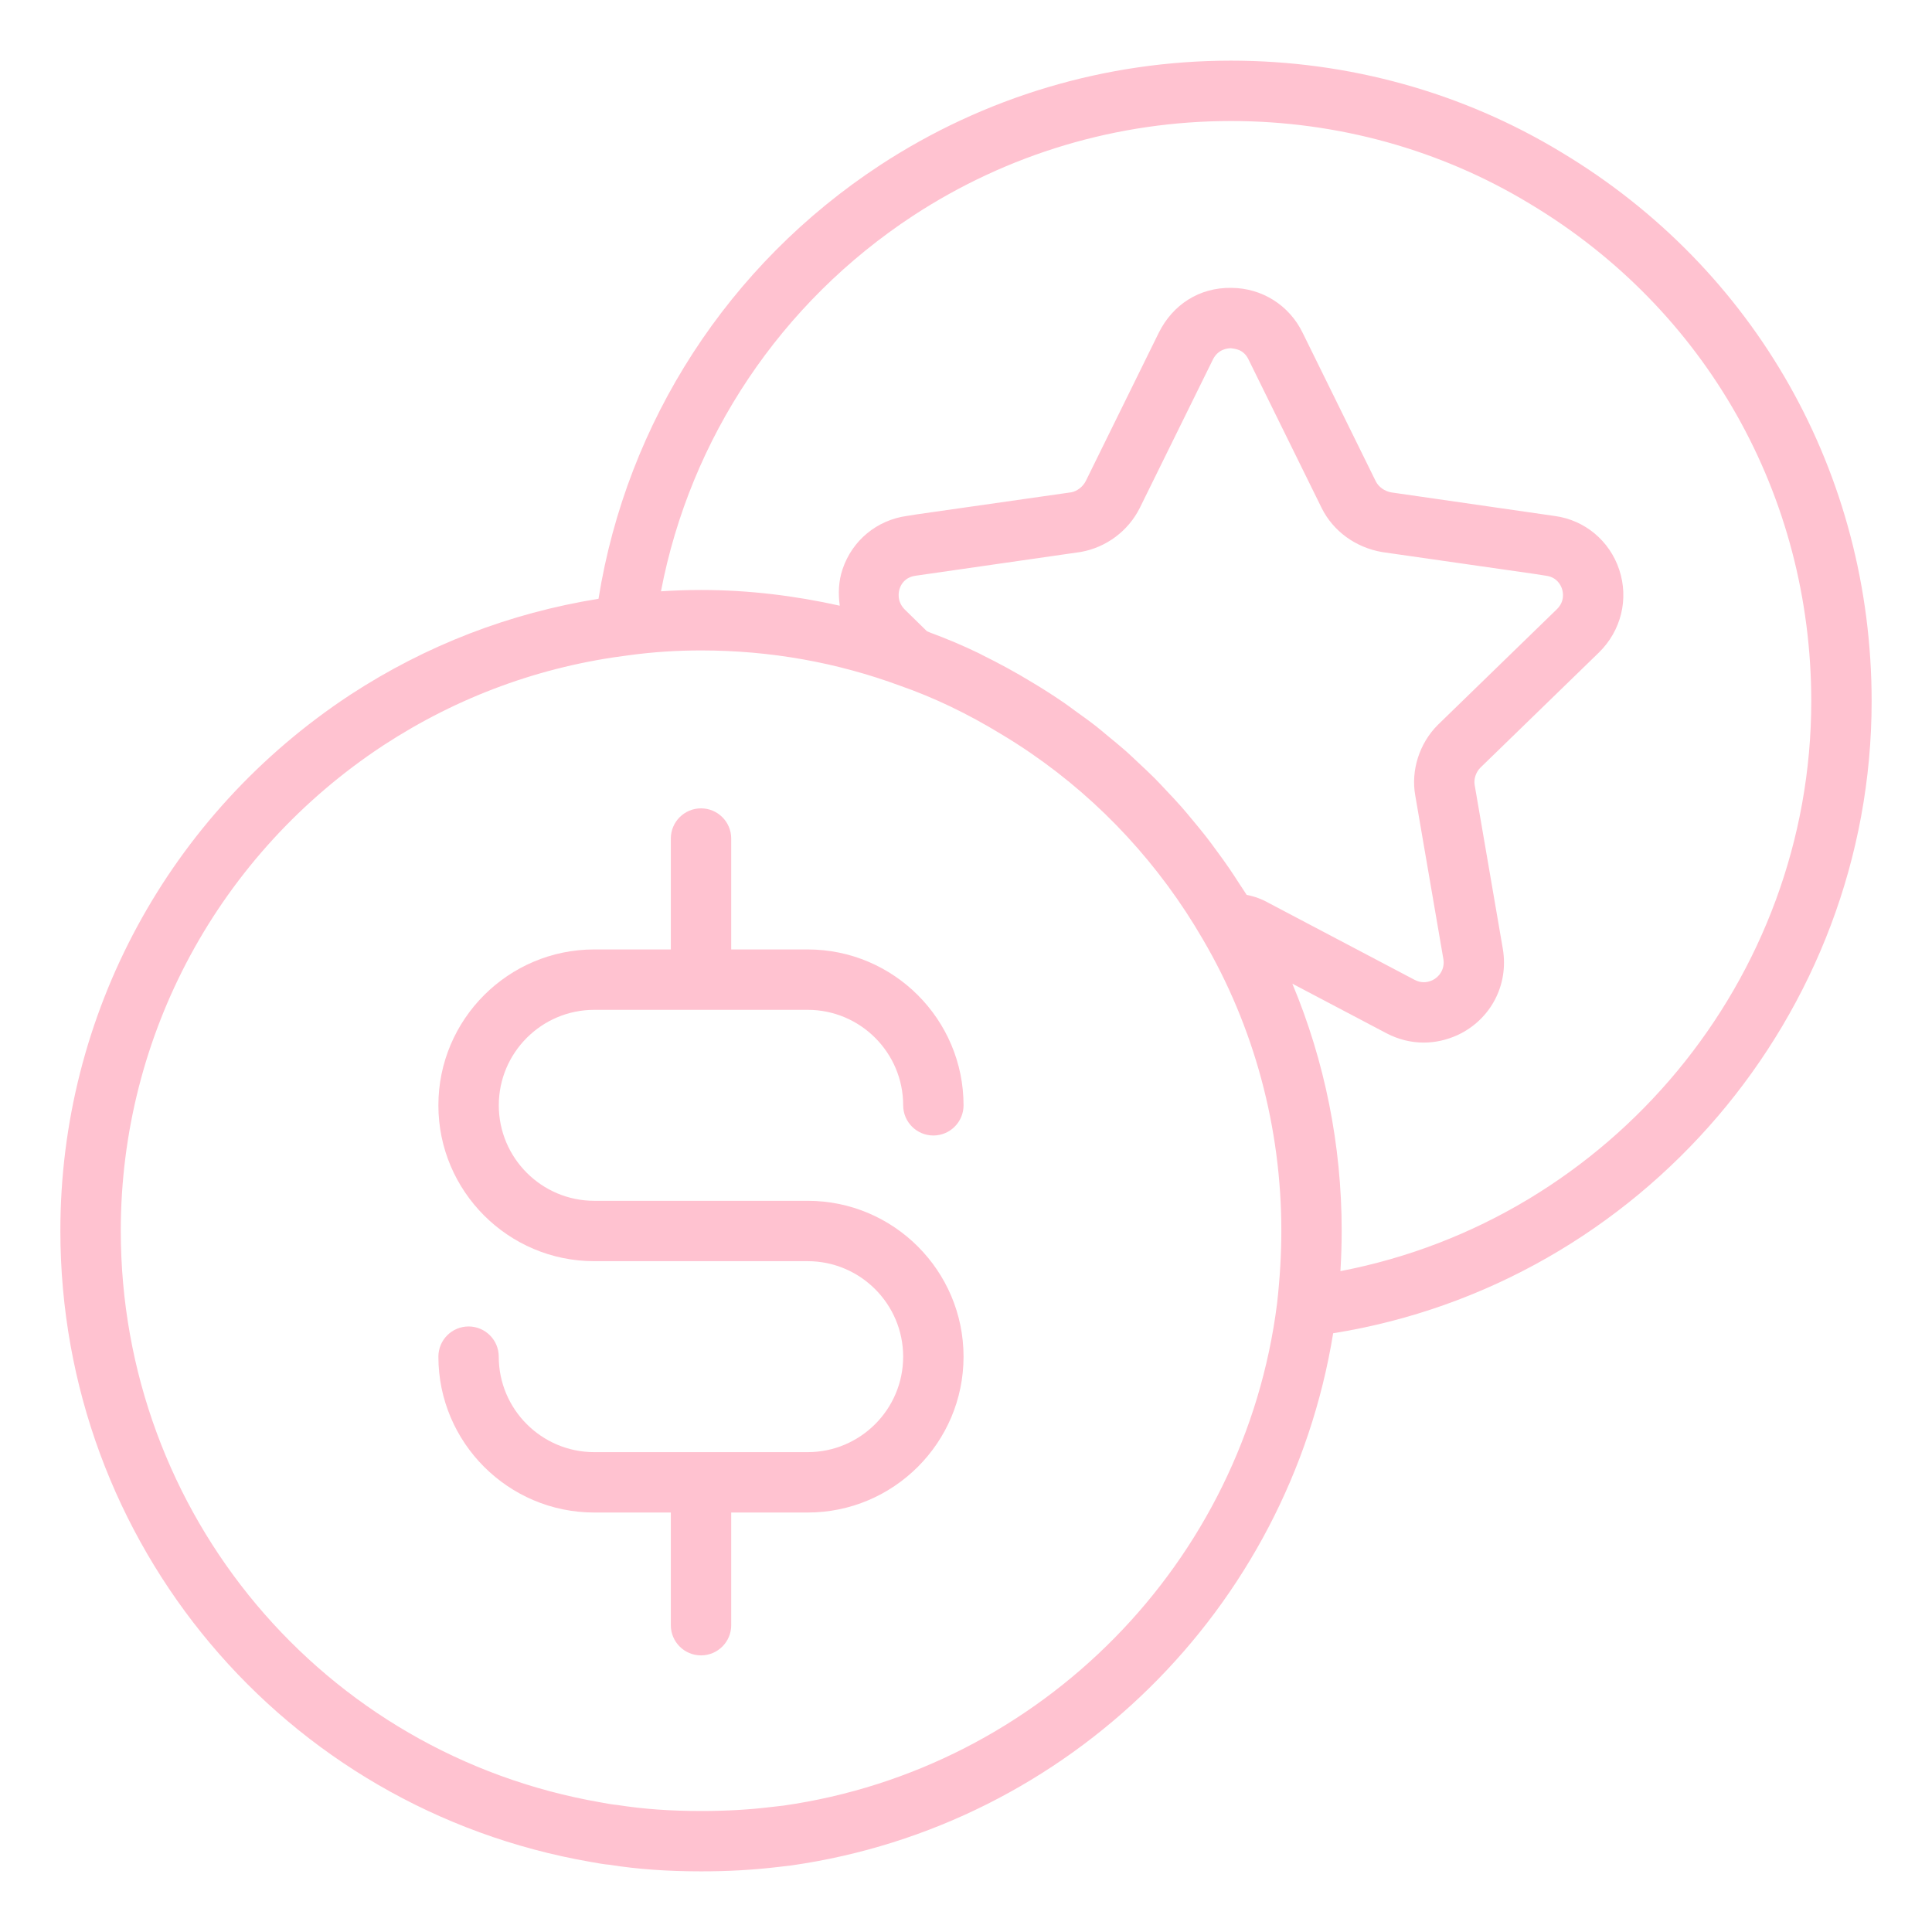 <svg xmlns="http://www.w3.org/2000/svg" fill="none" viewBox="0 0 97 97" height="97" width="97">
<path fill="#FFC2D0" d="M29.658 93.482C30.006 93.546 30.357 93.606 30.604 93.625C31.993 93.846 33.495 93.955 35.197 93.955C36.557 93.955 37.789 93.887 39.099 93.732L39.737 93.657C53.671 91.666 64.687 80.762 66.934 66.939C82.385 64.463 93.969 50.943 93.969 35.211C93.969 23.803 88.144 13.497 78.396 7.648C73.438 4.638 67.7 3.045 61.803 3.045C55.519 3.045 49.425 4.861 44.176 8.298C36.571 13.289 31.475 21.176 30.049 30.064C25.597 30.781 21.413 32.387 17.596 34.876C8.475 40.873 3.031 50.934 3.031 61.788C3.031 77.483 14.227 90.813 29.658 93.482ZM49.297 32.876C49.244 32.85 49.193 32.821 49.14 32.795C48.326 32.401 47.513 32.062 46.707 31.763C46.651 31.742 46.593 31.712 46.536 31.69L45.428 30.605C45.002 30.179 45.123 29.687 45.172 29.546C45.241 29.338 45.435 28.979 45.98 28.904L54.265 27.712C55.54 27.484 56.645 26.663 57.225 25.503L60.898 18.047C61.151 17.542 61.609 17.484 61.801 17.484C62.004 17.513 62.433 17.534 62.679 18.038L66.359 25.511C66.936 26.666 68.055 27.487 69.393 27.718L77.062 28.818L77.63 28.907C78.174 28.982 78.365 29.387 78.421 29.558C78.481 29.735 78.572 30.19 78.165 30.588L72.2 36.384C72.2 36.384 72.189 36.395 72.183 36.401C71.263 37.322 70.831 38.68 71.055 39.934L72.468 48.154C72.553 48.667 72.247 49.059 71.918 49.214C71.612 49.355 71.316 49.347 71.022 49.194L63.717 45.346C63.367 45.146 62.988 45.005 62.591 44.929C62.477 44.744 62.351 44.567 62.233 44.384C62.068 44.127 61.904 43.871 61.731 43.62C61.53 43.324 61.319 43.035 61.107 42.747C60.93 42.504 60.754 42.262 60.569 42.025C60.346 41.739 60.114 41.46 59.882 41.181C59.694 40.955 59.51 40.729 59.316 40.51C59.072 40.232 58.817 39.964 58.562 39.694C58.367 39.487 58.174 39.276 57.973 39.074C57.704 38.805 57.425 38.547 57.147 38.286C56.947 38.1 56.751 37.907 56.547 37.727C56.248 37.463 55.939 37.212 55.631 36.959C55.434 36.796 55.242 36.628 55.041 36.471C54.693 36.198 54.334 35.942 53.973 35.684C53.802 35.561 53.636 35.431 53.464 35.313C52.926 34.943 52.377 34.59 51.816 34.256C50.981 33.747 50.137 33.291 49.294 32.876H49.297ZM45.839 10.834C50.59 7.722 56.11 6.076 61.803 6.076C67.144 6.076 72.338 7.516 76.829 10.243C85.663 15.543 90.938 24.878 90.938 35.211C90.938 49.164 80.886 61.213 67.3 63.819C67.3 63.811 67.3 63.805 67.3 63.797C67.341 63.114 67.362 62.442 67.362 61.789C67.362 57.498 66.513 53.279 64.885 49.388L69.616 51.88C70.214 52.191 70.846 52.345 71.481 52.345C72.056 52.345 72.635 52.218 73.193 51.962C74.845 51.184 75.755 49.453 75.454 47.648L74.038 39.409C73.987 39.118 74.099 38.773 74.32 38.548L80.281 32.757C81.395 31.665 81.785 30.073 81.297 28.604C80.815 27.148 79.566 26.113 78.071 25.908L69.864 24.724C69.514 24.664 69.216 24.45 69.072 24.162L65.401 16.707C64.731 15.326 63.361 14.462 61.825 14.453C60.205 14.427 58.88 15.302 58.183 16.698L54.513 24.153C54.365 24.447 54.068 24.665 53.786 24.717L46.046 25.822L45.54 25.902C44.027 26.11 42.788 27.133 42.303 28.576C42.099 29.18 42.078 29.803 42.162 30.41C39.894 29.905 37.571 29.621 35.2 29.621C34.524 29.621 33.852 29.644 33.185 29.688C34.658 21.99 39.197 15.194 45.842 10.832L45.839 10.834ZM19.258 37.415C23.007 34.97 27.148 33.45 31.584 32.897C32.757 32.737 33.973 32.656 35.197 32.656C38.656 32.656 42.018 33.253 45.217 34.438C46.886 35.019 48.576 35.828 50.255 36.852C50.775 37.163 51.286 37.489 51.784 37.833C55.275 40.234 58.226 43.423 60.384 47.148C62.967 51.545 64.332 56.609 64.332 61.791C64.332 62.959 64.26 64.191 64.117 65.454C62.476 78.443 52.277 88.805 39.337 90.654L38.611 90.737C37.553 90.863 36.437 90.925 35.199 90.925C33.659 90.925 32.313 90.83 30.981 90.621C30.72 90.598 30.459 90.548 30.169 90.495C16.201 88.079 6.064 76.007 6.064 61.791C6.064 51.96 10.997 42.847 19.258 37.415Z"></path>
<path fill="#FFC2D0" d="M40.552 72.908H35.203C35.203 72.908 35.199 72.908 35.196 72.908C35.193 72.908 35.191 72.908 35.188 72.908H29.835C27.192 72.908 25.041 70.757 25.041 68.114C25.041 67.277 24.362 66.598 23.526 66.598C22.689 66.598 22.01 67.277 22.01 68.114C22.01 72.429 25.52 75.939 29.835 75.939H33.68V81.597C33.68 82.433 34.359 83.112 35.196 83.112C36.033 83.112 36.712 82.433 36.712 81.597V75.939H40.552C44.867 75.939 48.377 72.429 48.377 68.114C48.377 63.799 44.867 60.289 40.552 60.289H29.837C27.193 60.289 25.043 58.138 25.043 55.495C25.043 52.851 27.193 50.701 29.837 50.701H40.552C43.195 50.701 45.346 52.851 45.346 55.495C45.346 56.331 46.025 57.01 46.862 57.01C47.698 57.01 48.377 56.331 48.377 55.495C48.377 51.18 44.867 47.669 40.552 47.669H36.712V42.101C36.712 41.264 36.033 40.585 35.196 40.585C34.359 40.585 33.68 41.264 33.68 42.101V47.669H29.835C25.52 47.669 22.01 51.18 22.01 55.495C22.01 59.81 25.52 63.32 29.835 63.32H40.551C43.194 63.32 45.345 65.471 45.345 68.114C45.345 70.757 43.194 72.908 40.551 72.908H40.552Z"></path>
</svg>
